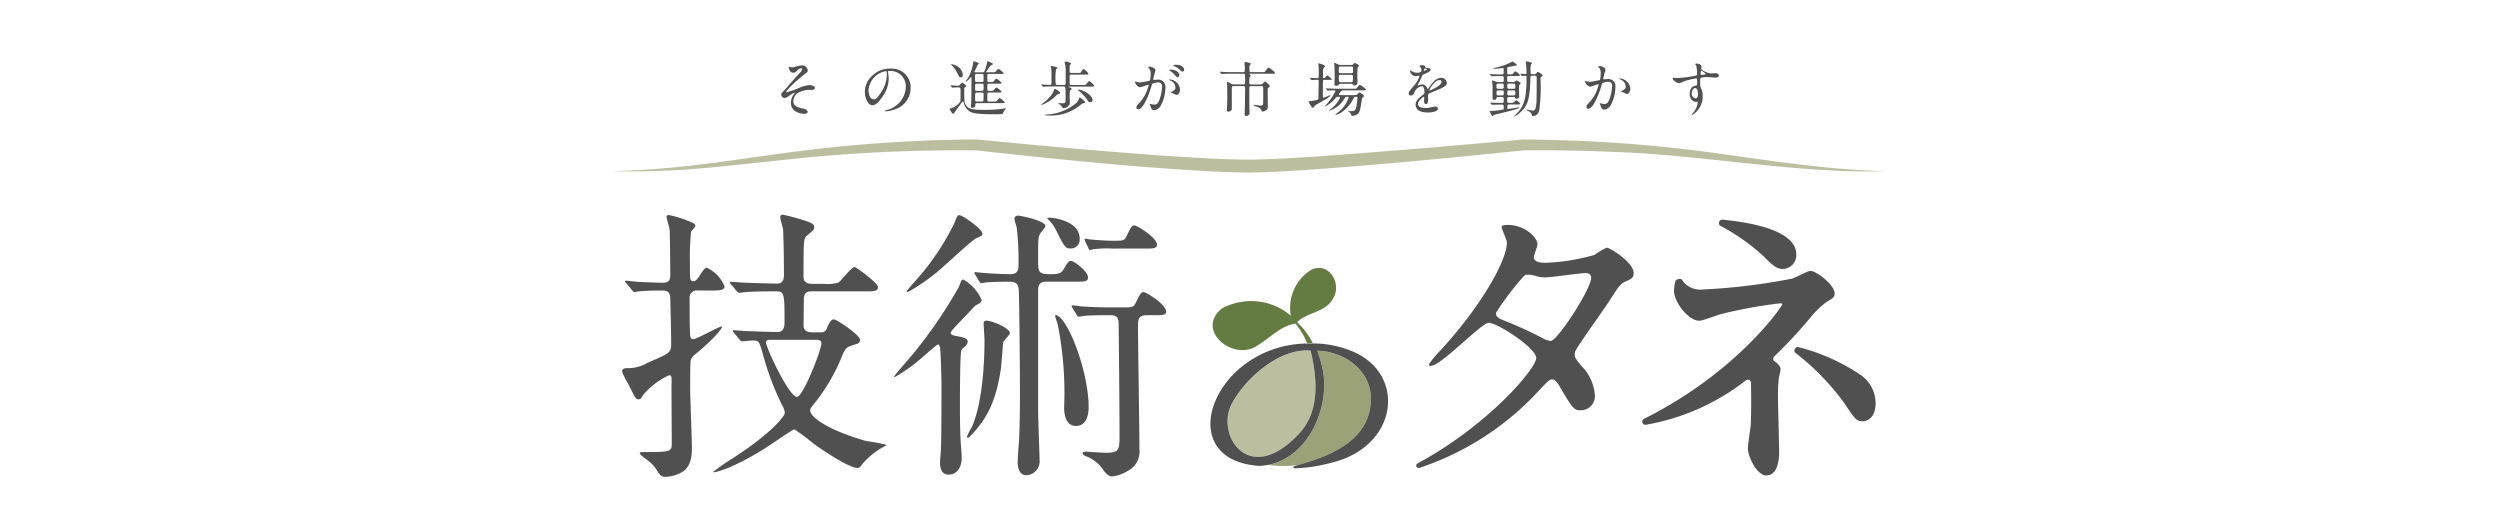 <?xml version="1.0" encoding="UTF-8"?>
<svg xmlns="http://www.w3.org/2000/svg" xmlns:xlink="http://www.w3.org/1999/xlink" width="245" height="52" viewBox="0 0 245 52">
  <defs>
    <clipPath id="clip-path">
      <rect id="長方形_455" data-name="長方形 455" width="125" height="40.727" fill="none"></rect>
    </clipPath>
  </defs>
  <g id="グループ_1705" data-name="グループ 1705" transform="translate(-17 -1050)">
    <rect id="長方形_422" data-name="長方形 422" width="245" height="52" transform="translate(17 1050)" fill="#fff"></rect>
    <g id="グループ_1704" data-name="グループ 1704" transform="translate(350 280)">
      <g id="グループ_1703" data-name="グループ 1703" transform="translate(-273 776)">
        <g id="グループ_1702" data-name="グループ 1702" clip-path="url(#clip-path)">
          <path id="パス_1253" data-name="パス 1253" d="M125,71.531c-8.93.267-17.88-1.585-26.789-1.885-2.975-.137-5.953-.179-8.931-.154-6.4.666-13.408,1.347-20.031,1.829-2.253.155-4.483.314-6.751.345-2.269-.013-4.509-.146-6.75-.294-4.477-.3-8.941-.706-13.4-1.165-2.144-.222-4.707-.487-6.627-.714-1.489-.008-2.978-.011-4.467.016q-6.7.11-13.375.8c-2.513.264-6.4.7-8.915.923A80.23,80.23,0,0,1,0,71.531c1.493-.036,2.984-.118,4.472-.235C8.942,70.958,13.35,70.2,17.8,69.632a144.237,144.237,0,0,1,17.92-1.213c6.693.656,13.4,1.27,20.11,1.711,2.227.139,4.46.26,6.67.267,2.21-.022,4.45-.173,6.664-.317,6.692-.479,13.383-1.05,20.066-1.657,1.515.009,3.031.045,4.545.1,4.49.149,8.977.53,13.427,1.114,5.924.786,11.814,1.788,17.8,1.9" transform="translate(0 -60.755)" fill="#bcbea0"></path>
          <path id="パス_1254" data-name="パス 1254" d="M16.019,141.614a.692.692,0,0,0-.763.763c0,2.714.028,3.223.056,3.647.028.2.085.368.283.368.367,0,2.488-1.244,2.8-1.244.254,0-.876,1.357-2.657,2.77a.951.951,0,0,0-.4.848c-.028.367-.028,1.979-.028,2.459,0,.933.17,5.032.17,5.88,0,1.837-.763,2.29-1.526,2.572a3.269,3.269,0,0,1-1.046.2c-.368,0-.509-.057-.9-.707a3.836,3.836,0,0,0-1.131-1.1c-.085-.085-.509-.4-.509-.509s.226-.113.283-.113c2.572,0,2.855,0,2.855-.763,0-.9-.028-4.862-.028-5.682.028-.989.028-1.074-.255-1.074a7.38,7.38,0,0,0-2.544,1.951c-.113.226-.226.4-.4.4-.283,0-.311-.028-.989-1.413a9.842,9.842,0,0,1-.622-1.216c0-.028-.028-.057-.028-.113,0-.226.2-.311.452-.311a3.813,3.813,0,0,0,2.064-.537c2.092-.9,2.29-.961,2.29-1.809,0-1.5-.056-3-.085-4.495-.028-.622-.283-.763-.763-.763a21.439,21.439,0,0,0-2.346.085c-.057,0-.339.057-.4.057-.113,0-.17-.085-.254-.2l-.537-.65c-.057-.085-.141-.141-.141-.17,0-.056.057-.085.113-.085.2,0,1.074.113,1.244.113.4.028,2.092.085,2.375.085.622,0,.707-.339.707-.792,0-.65-.028-3.675-.056-4.353,0-.2-.311-1.131-.311-1.329a.213.213,0,0,1,.2-.17,10.862,10.862,0,0,1,2.459.82c.141.113.17.17.17.254,0,.113-.4.481-.424.594a23.168,23.168,0,0,0-.113,2.883c0,.283,0,1.442.028,1.64.028.141.085.311.311.311.113,0,.255,0,.622-.565s.509-.763.707-.763a3.479,3.479,0,0,1,1.724,1.809c0,.424-.509.424-1.5.424Zm3.59,4.155c-.113-.141-.113-.141-.113-.2s.057-.057.085-.057c.2,0,1.1.085,1.3.085.9.028,2.148.085,3.025.085.622,0,.65-.679.65-.9,0-2.742,0-3.081-.763-3.081-.876,0-1.95,0-2.827.057-.113,0-.791.085-.848.085-.085,0-.141-.057-.254-.17l-.537-.65c-.113-.141-.113-.141-.113-.2s.057-.056.085-.056c.2,0,1.187.085,1.413.085.622.028,2.544.085,3.138.085.65,0,.65-.65.65-.848,0-1.216-.028-3.392-.085-4.466-.028-.17-.283-1.018-.283-1.216,0-.057.085-.226.226-.226a17.909,17.909,0,0,1,1.753.452c1.046.311,1.357.452,1.357.763,0,.226-.057.283-.65.792-.4.311-.4.339-.4,4.127,0,.65.678.65.848.65H28.4a4.01,4.01,0,0,0,1.413-.113c.283-.141,1.272-1.527,1.611-1.527.17,0,2.29,1.555,2.29,1.951,0,.424-.424.424-1.244.424H27.3c-.424,0-.792.028-.848.679,0,.085-.028,1.64-.028,2.685,0,.537.452.65.82.65h.848a.562.562,0,0,0,.622-.424c.113-.283.368-.848.679-.848.254,0,2.572,1.526,2.572,2.035a.411.411,0,0,1-.311.368c-1.074.339-1.1.339-1.47,1.216a18.029,18.029,0,0,1-2.855,4.806c-.2.254-.254.339-.254.509,0,.65,1.781,1.951,5.512,3a15.208,15.208,0,0,1,1.95.367c0,.085-.4.254-.481.311a7.651,7.651,0,0,0-1.866,1.555c-.17.254-.283.4-.509.4-.339,0-1.555-.452-4.269-2.374a19.148,19.148,0,0,0-1.894-1.413c-.141,0-2.346,1.526-2.8,1.809-3.194,2.035-5.173,2.516-5.173,2.374a21.819,21.819,0,0,1,1.866-1.3c3.873-2.488,5.173-4.184,5.173-4.495a1.758,1.758,0,0,0-.283-.792,27.217,27.217,0,0,1-1.922-5.173c-.311-1.018-.339-1.131-.9-1.131-.17,0-.961.085-1.074.085-.085,0-.141-.057-.255-.17Zm3.59.678c-.226,0-.452.028-.452.254,0,.537,2.261,5.343,3.025,5.343.594,0,2.4-4.579,2.4-5.258,0-.283-.254-.339-.481-.339Z" transform="translate(-7.673 -119.148)" fill="#505050"></path>
          <path id="パス_1255" data-name="パス 1255" d="M901.111,158.494a.307.307,0,0,1,.15-.386c9.2-4.594,13.551-11.07,13.551-11.209,0-.084-.084-.112-.2-.112a45.159,45.159,0,0,0-5.835,1.066c-.337.084-1.768.645-2.076.645-1.122,0-2.5-1.88-2.5-2.918a4.187,4.187,0,0,1,.125-.916.306.306,0,0,1,.217-.226l.134-.037a.307.307,0,0,1,.321.1,2.1,2.1,0,0,0,1.952.936,60.1,60.1,0,0,0,8.809-1.066c.28-.056,1.515-.757,1.8-.757.645,0,2.385,1.4,2.385,2.188,0,.393-.2.5-.813.87a8.913,8.913,0,0,0-1.655,1.627A48.718,48.718,0,0,1,914.023,152a.305.305,0,0,0,.031.468c.307.219.59.482.59.776,0,.14-.14.729-.168.87a13.653,13.653,0,0,0-.084,1.767c0,.87.112,4.657.112,5.415,0,.449,0,2.357-1.262,2.357-.926,0-1.8-1.852-1.8-2.665,0-.365.252-1.964.281-2.3.049-1.041.055-2.792.02-4.117a.306.306,0,0,0-.491-.236,22.077,22.077,0,0,1-9.793,4.354A.307.307,0,0,1,901.111,158.494Zm7.529-19.711a.306.306,0,0,1,.315-.194c2.239.221,7.231.909,7.231,3.4a1.356,1.356,0,0,1-1.291,1.431c-.645,0-.982-.309-1.964-1.29a20.318,20.318,0,0,0-4.168-2.929.308.308,0,0,1-.139-.38Zm7.428,12.441a.306.306,0,0,1,.345-.141,19.666,19.666,0,0,1,6.114,2.744,3.384,3.384,0,0,1,1.431,2.777c0,1.347-.785,1.739-1.262,1.739-.617,0-.758-.2-1.824-1.8a24,24,0,0,0-4.753-4.885.307.307,0,0,1-.076-.4Z" transform="translate(-800.15 -123.063)" fill="#505050"></path>
          <path id="パス_1256" data-name="パス 1256" d="M704.076,166.293c6.617-3.744,11.039-9.005,11.039-10.006s-3.841-3.454-4.648-3.454c-.742,0-4.648,4.228-5.713,4.228a.151.151,0,0,1-.161-.161,10.6,10.6,0,0,1,1.162-1.388c3.841-4.164,6.487-8.715,6.487-10.554,0-.258-.516-1.291-.516-1.517,0-.194.42-.194.613-.194,1.71,0,2.9,1.259,2.9,1.9,0,.194-.355,1.065-.355,1.259,0,.484.678.549,1.1.549a19.771,19.771,0,0,0,4.842-.775,7.733,7.733,0,0,1,1.194-.71c.323,0,2.647,1.452,2.647,2.485,0,.484-.226.581-.807.839-.484.226-.613.387-1.581,1.9-.452.71-2.647,3.776-3.034,4.422-.291.452-.355.549-.355.807,0,.29.032.355.613,1.1a4.5,4.5,0,0,1,1.356,2.84,1.39,1.39,0,0,1-1.388,1.549c-.678,0-.807-.226-2.033-2.292-.064-.129-.42-.742-.742-.742-.291,0-.484.226-1.13.9a27.863,27.863,0,0,1-11.91,7.779c-.065,0-.355,0-.291-.291.032-.129.1-.129.71-.484M720.5,148.412c0-.355-.323-.452-.549-.452-.484,0-3.325.42-3.906.42a2.933,2.933,0,0,1-.968-.129,2.169,2.169,0,0,0-.775-.129.508.508,0,0,0-.387.129,26.414,26.414,0,0,0-2.744,3.615c0,.452.29.549,1.1.872a35.969,35.969,0,0,1,3.551,1.646,1.819,1.819,0,0,0,.742.226c.71-.129,3.938-5.1,3.938-6.2" transform="translate(-624.566 -127.201)" fill="#505050"></path>
          <path id="パス_1257" data-name="パス 1257" d="M252.809,146.431c.735.141,1.046.226,1.046.537a.724.724,0,0,1-.311.509c-.254.2-.283.255-.311.339-.141.311-.141,4.693-.141,5.427,0,2.459.057,3.42.113,4.071.028.311.057.792.057,1.1,0,.763-.4,1.583-1.272,1.583-.848,0-.848-.9-.848-1.272,0-.17.085-1.018.085-1.216.056-1.159.056-5.088.056-6.445,0-.085-.056-2.912-.141-3.534-.028-.085-.085-.283-.226-.283-.085,0-1.583,1.329-1.894,1.583a15.379,15.379,0,0,1-2.318,1.611c-.057,0-.057-.028-.057-.057,0-.085,1.583-1.894,1.866-2.233a46.5,46.5,0,0,0,4.466-6.53c.254-.678.283-.735.452-.735a4.209,4.209,0,0,1,1.781,1.979c0,.254-.17.339-.4.452s-.283.17-.848.792c-1.64,1.7-1.809,1.894-1.781,2.035.057.17.4.254.622.283M255.3,136.4c0,.17-.141.226-.594.424-.481.2-3.477,3.081-4.184,3.59a18.966,18.966,0,0,1-2.544,1.7c-.028,0-.085,0-.085-.085,0-.113,1.272-1.5,1.47-1.753a24.421,24.421,0,0,0,3.166-4.89c.226-.565.311-.82.481-.82.367,0,2.29,1.385,2.29,1.837m-1.526,19.9a5.091,5.091,0,0,1,.481-.961c1.1-2.459,1.244-6.671,1.244-8.509,0-.255-.085-1.413-.085-1.668,0-.2.113-.254.311-.254.452,0,2.261.707,2.261,1.216,0,.17-.594.735-.65.9-.028.113-.17,2.148-.226,2.572-.481,3.223-1.357,4.947-3.053,6.671-.113.113-.141.113-.2.113a.09.09,0,0,1-.085-.085m.82-15.887c-.085-.141-.085-.141-.085-.2,0-.028.028-.057.085-.057.141,0,.763.085.9.085.763.057,1.781.113,2.516.113.339,0,.82-.056.82-.763a27.489,27.489,0,0,0-.17-3.788c-.028-.141-.226-.735-.226-.876,0-.254.254-.311.4-.311.113,0,2.629.481,2.629,1.018,0,.141-.424.622-.48.707-.226.368-.226.565-.226,2.459,0,1.385,0,1.555,1.244,1.555.594,0,.961-.028,1.216-.424.481-.792.537-.876.763-.876.311,0,1.668,1.046,1.668,1.611,0,.424-.367.424-1.131.424h-2.883c-.452,0-.876.056-.876.848v11.816c0,.763.141,4.523.141,4.806a1.352,1.352,0,0,1-1.3,1.5c-.707,0-.848-.792-.848-1.272,0-.339.113-1.894.141-2.2.028-.876.085-1.922.085-4.664,0-1.724-.057-8.48-.113-9.979-.028-.792-.509-.848-.876-.848-1.159,0-1.809.028-2.2.056-.141,0-.481.085-.594.085-.085,0-.113-.057-.2-.17Zm10.233-3.534a.869.869,0,0,1-.876.961c-.537,0-.65-.2-1.5-1.922a3.806,3.806,0,0,0-.678-.9c-.056-.056-.113-.056-.113-.141,0-.056.085-.056.17-.056.537,0,3,.339,3,2.064m.876,16.481c0,.311,0,1.866-1.244,1.866-.933,0-1.159-1.046-1.159-1.781a34.143,34.143,0,0,0-.622-8.141c-.028-.141-.254-.735-.254-.848,0-.057.028-.113.113-.085,1.159.283,3.166,5.569,3.166,8.989m5.738-8.989c-.735,0-.9.283-.9.933,0,1.753.141,10.318.141,12.24a2.073,2.073,0,0,1-1.018,2.007,3.76,3.76,0,0,1-1.668.622c-.339,0-.622-.339-.792-.537a3.5,3.5,0,0,0-1.837-1.47c-.028-.028-.254-.113-.254-.255s.283-.17.339-.17c.028,0,1.611.113,1.922.113,1.357,0,1.357-.283,1.357-1.922,0-2.007-.056-8.085-.085-10.516,0-.707-.057-1.046-.848-1.046-.594,0-1.668,0-2.488.057a5,5,0,0,1-.594.085c-.085,0-.113-.057-.2-.2l-.4-.65c-.057-.113-.085-.141-.085-.17a.09.09,0,0,1,.085-.085,6.515,6.515,0,0,1,.735.085c.141.028,1.837.113,2.572.113h1.95c.509,0,.735,0,.933-.424.4-.792.509-1.074.791-1.074.226,0,2.205,1.187,2.205,1.922,0,.339-.481.339-.9.339Zm-3.392-6.53a9.739,9.739,0,0,0-1.781.057c-.085,0-.4.085-.452.085s-.085-.057-.141-.2l-.311-.65a1.8,1.8,0,0,1-.056-.2c0-.028,0-.057.056-.057.085,0,.537.085.622.085.735.057,1.413.113,2.148.113.933,0,1.074,0,1.272-.424.4-.82.509-1.074.791-1.074.254,0,2.205,1.187,2.205,1.894,0,.367-.481.367-.9.367Z" transform="translate(-219.018 -119.485)" fill="#505050"></path>
          <path id="パス_1258" data-name="パス 1258" d="M583.714,258.191c.114-2.863-2.541-4.8-5.252-4.859a10.933,10.933,0,0,1,.493,1.667c.836,3.521-1.157,8.717-5.325,9.52a11.267,11.267,0,0,0,3.013,0l.045-.012c2.247-.657,6.937-2.037,7.027-6.313" transform="translate(-509.372 -224.954)" fill="#9ca278"></path>
          <path id="パス_1259" data-name="パス 1259" d="M538.736,258.261c-1.644,3.081,1.693,8.268,6.616,2.922,2.019-2.193,1.759-5.33,1.1-8.108-3.17-.26-6.467,2.84-7.719,5.186" transform="translate(-478.011 -224.712)" fill="#bcbea0"></path>
          <path id="パス_1260" data-name="パス 1260" d="M537.1,247.647a9.9,9.9,0,0,0-3.629-.723l-.561,0c-9.259.041-13.608,11.429-4.792,12a5.865,5.865,0,0,0,.836-.1c4.168-.8,6.16-6,5.325-9.52a10.934,10.934,0,0,0-.493-1.667c2.711.057,5.366,2,5.252,4.859-.089,4.276-4.779,5.655-7.027,6.313l-.045.012c-.649.172-.682.27-.328.341a16.116,16.116,0,0,0,3.577-.561c6.589-1.615,7.338-8.81,1.885-10.959m-5.064,8.088c-4.923,5.346-8.26.159-6.616-2.922,1.252-2.345,4.549-5.446,7.719-5.186.656,2.777.916,5.915-1.1,8.108" transform="translate(-464.697 -219.264)" fill="#505050"></path>
          <path id="パス_1261" data-name="パス 1261" d="M535.1,188.22a7.148,7.148,0,0,0-1.546-2.053c1.014-1.01,2.806-.937,3.52-2.313.911-1.418-.368-3.639-2.114-2.826a4.369,4.369,0,0,0-2.016,4.507,5.994,5.994,0,0,0-6.781-.693c-2.6,2.144,1.173,5.221,3.493,3.618,1.272-.749,2.256-1.927,3.745-2.153a6.987,6.987,0,0,1,1.137,1.929" transform="translate(-466.442 -160.595)" fill="#647b42"></path>
          <path id="パス_1262" data-name="パス 1262" d="M150.012,8.415c-.012,0-1.252-.063-1.252-1.064a1.44,1.44,0,0,1,.259-.817l.023-.028a1.646,1.646,0,0,0,.118-.154c0-.005-.005-.017-.022-.017a1.922,1.922,0,0,0-.44.235c-.314.227-.4.288-.582.288-.245,0-.306-.3-.306-.342,0-.112.054-.166.223-.318.023-.018.232-.259.474-.539.312-.361.7-.811.824-.934.358-.358.54-.589.54-.686a.1.1,0,0,0-.1-.1.678.678,0,0,0-.375.211c-.162.168-.227.235-.441.235-.323,0-.412-.513-.412-.518a.042.042,0,0,1,.042-.048c.007,0,.046.006.1.014.074.012.167.027.192.027a.716.716,0,0,0,.205-.029l.052-.013a2.948,2.948,0,0,1,.729-.151.534.534,0,0,1,.547.518c0,.088-.033.152-.224.277a16.328,16.328,0,0,0-1.356,1.174,4.465,4.465,0,0,0-.546.633c0,.025.027.034.052.034a7.588,7.588,0,0,0,1.045-.352,4.028,4.028,0,0,1,1.187-.358c.116,0,.547.072.547.289,0,.141-.21.189-.306.189l-.117-.006-.1-.006a2.44,2.44,0,0,0-.971.219.955.955,0,0,0-.619.848c0,.553.373.64,1.05.8.29.069.353.24.353.3,0,.131-.2.189-.389.189" transform="translate(-131.251 -3.258)" fill="#505050"></path>
          <path id="パス_1263" data-name="パス 1263" d="M222.961,10.682c-.022,0-.06-.005-.06-.042,0-.018.01-.024.159-.083a2.431,2.431,0,0,0,1.884-2.207,1.509,1.509,0,0,0-1.625-1.625c-.113,0-.122.042-.122.081a.109.109,0,0,0,.005.027.149.149,0,0,1,.007.037c0,.039.01.078.016.118a3.512,3.512,0,0,1,.043.516,3,3,0,0,1-.6,1.721c-.5.76-.8.858-1,.858-.392,0-.735-.618-.735-1.322a2.083,2.083,0,0,1,.652-1.5,2.434,2.434,0,0,1,1.874-.764,1.933,1.933,0,0,1,.946.188A1.848,1.848,0,0,1,225.417,8.4a2.2,2.2,0,0,1-1.48,2.068,3.606,3.606,0,0,1-.975.217m.029-3.94a2.034,2.034,0,0,0-1.7,1.866c0,.349.138.9.509.9.16,0,.3-.047.715-.681a3.317,3.317,0,0,0,.575-1.708c0-.362-.025-.381-.1-.381" transform="translate(-196.175 -5.771)" fill="#505050"></path>
          <path id="パス_1264" data-name="パス 1264" d="M299.669,5.2c-2.087,0-2.311-.163-2.549-.335a1.4,1.4,0,0,1-.494-.752c-.036-.142-.041-.164-.087-.164s-.09.057-.1.076c-.043.051-.627.848-.628.851l-.009.014c-.149.232-.168.262-.226.262-.1,0-.33-.412-.33-.441,0-.056.01-.059.134-.1L295.4,4.6a1.753,1.753,0,0,0,.886-.657c.011-.038.017-.338.017-.845,0-.533,0-.533-.263-.533-.023,0-.292.006-.417.012a.762.762,0,0,1-.123.018c-.014,0-.025-.011-.04-.027l-.014-.014-.112-.135c-.023-.03-.023-.03-.023-.036a.02.02,0,0,1,.019-.019c.049,0,.185.008.33.017s.305.018.363.018c.13,0,.161-.032.252-.129.145-.151.164-.171.177-.171.056,0,.412.244.412.347,0,.021-.015.048-.124.113-.076.041-.076.062-.076.263,0,1.193.028,1.272.176,1.491.268.411.722.452,1.772.452a13.127,13.127,0,0,0,1.661-.088c.033,0,.134-.018.228-.032s.177-.027.189-.027.066,0,.066.025c0,.007-.02.026-.049.055a.393.393,0,0,0-.039.04,1.558,1.558,0,0,0-.123.17c-.107.226-.118.247-.153.265a5.925,5.925,0,0,1-.723.024m-2.237-.628c-.1,0-.107-.073-.107-.148s.023-.492.029-.587c.017-.522.017-1.657.017-2.2,0-.093,0-.1-.028-.1a1.155,1.155,0,0,0-.126.129c-.13.14-.326.353-.384.353-.012,0-.019-.012-.019-.025a2.009,2.009,0,0,1,.179-.29c.041-.061.077-.115.091-.139a4.627,4.627,0,0,0,.47-1.491c0-.005,0-.013.005-.021s.01-.045.02-.045c.082,0,.524.146.524.23,0,.018-.059.068-.1.1l-.026.023c-.011.017-.028.049-.152.334-.009.019-.033.068-.061.123-.046.092-.1.207-.1.217,0,.058.062.058.128.058h.658c.12,0,.159-.02.222-.17A4.959,4.959,0,0,0,298.9.171V.155c.01-.138.012-.155.047-.155s.541.2.541.277c0,.014-.06.048-.146.094a.927.927,0,0,0-.1.059,5.186,5.186,0,0,0-.428.621c0,.034.035.034.1.034h.452c.2,0,.282,0,.363-.053a.765.765,0,0,0,.083-.094c.067-.084.151-.188.194-.188a1.669,1.669,0,0,1,.524.418c0,.077-.134.077-.318.077h-1.1a.225.225,0,0,0-.146.035c-.041.041-.041.076-.041.416,0,.3,0,.345.187.345h.217a.358.358,0,0,0,.2-.058.8.8,0,0,0,.085-.1c.066-.08.147-.18.186-.18a1.569,1.569,0,0,1,.524.418c0,.078-.131.078-.312.078h-.9c-.126,0-.187.027-.187.181,0,.4,0,.452.035.487a.216.216,0,0,0,.152.041c.295,0,.34,0,.422-.058a.662.662,0,0,0,.09-.1c.065-.079.145-.177.186-.177a1.67,1.67,0,0,1,.524.418c0,.077-.134.077-.318.077h-.91c-.181,0-.181,0-.181.557,0,.265,0,.328.187.328h.376c.2,0,.281,0,.357-.058a.692.692,0,0,0,.092-.1c.067-.081.15-.181.191-.181a1.657,1.657,0,0,1,.518.418c0,.077-.131.077-.312.077h-2.425c-.163,0-.163.077-.163.246s-.21.213-.312.213m.475-1.5c-.181,0-.181.052-.181.551,0,.27,0,.334.181.334h.476c.175,0,.175-.063.175-.551,0-.269,0-.334-.175-.334Zm.006-.869c-.187,0-.187.042-.187.439,0,.212,0,.269.187.269h.458c.187,0,.187-.041.187-.433,0-.217,0-.275-.187-.275Zm-.012-.957c-.106,0-.181.011-.181.157,0,.339,0,.545.012.563a.144.144,0,0,0,.146.076h.5A.194.194,0,0,0,298.523,2c.035-.035.035-.076.035-.469,0-.226,0-.287-.175-.287Zm-1.6.335c-.109,0-.13-.042-.3-.369l-.015-.03a3.549,3.549,0,0,0-.44-.675L295.5.454c-.122-.135-.135-.149-.135-.165s.013-.013.025-.013a1.7,1.7,0,0,1,.688.282,1.1,1.1,0,0,1,.447.752c0,.18-.076.271-.224.271" transform="translate(-262.168 0)" fill="#505050"></path>
          <path id="パス_1265" data-name="パス 1265" d="M375.978,5.694c-.161,0-.43-.006-.43-.048a1.091,1.091,0,0,1,.23-.048,4.989,4.989,0,0,0,2.871-1.115,1.157,1.157,0,0,0,.293-.469c.024-.07.029-.083.072-.083s.051.016.187.123l.084.065c.193.152.241.2.241.265s-.025.078-.165.107c-.1.017-.135.047-.431.278l-.027.021a4.523,4.523,0,0,1-2.924.9m1.439-.716a.235.235,0,0,1-.083-.018.536.536,0,0,1-.095-.138.688.688,0,0,0-.058-.092c-.024-.024-.118-.092-.194-.148a.874.874,0,0,1-.1-.076c0-.019.025-.025.036-.025l.094.005c.085.005.2.012.235.012.338,0,.357-.066.363-.257,0-.084,0-.186,0-.289s0-.209,0-.3c0-.753-.024-.8-.21-.8h-1.121c-.113,0-.543.006-.74.018l-.056.005c-.029,0-.06.006-.073.006s-.03-.012-.048-.036l-.117-.135c-.024-.03-.024-.03-.024-.042s.013-.013.025-.013c.057,0,.218.009.389.019s.369.022.439.022c.126,0,.152-.074.152-.193v-.84a5.106,5.106,0,0,0-.023-.6l-.009-.032a1.143,1.143,0,0,1-.038-.156c0-.032.021-.036.042-.036.006,0,.6.088.6.195a.1.1,0,0,1-.006.042l-.031.028a.621.621,0,0,0-.092.09,5.6,5.6,0,0,0-.035,1.285c0,.175.022.222.175.222h.634c.163,0,.175-.071.175-.187,0-.164,0-.33,0-.5s0-.339,0-.507a4.223,4.223,0,0,0-.035-.757c0-.024-.021-.089-.039-.151a1.182,1.182,0,0,1-.032-.125c0-.058.091-.06.1-.06.189,0,.535.125.535.212,0,.014-.035.049-.068.082a.366.366,0,0,0-.049.054c-.024.053-.024.1-.024.563,0,.105,0,.2.181.2h.611c.222,0,.263-.011.3-.053a.92.92,0,0,0,.053-.081c.061-.1.154-.248.2-.248.083,0,.494.362.494.465,0,.077-.036.077-.318.077h-1.339c-.181,0-.181.092-.181.181V2.51c0,.184.061.193.187.193h1.075a1.245,1.245,0,0,0,.3-.023.8.8,0,0,0,.129-.142c.084-.1.179-.222.229-.222a1.448,1.448,0,0,1,.494.459c0,.083-.1.083-.312.083h-2.149c-.009,0-.046.005-.046.028s.014.016.091.05l.043.019c.1.042.142.072.153.136.006.03-.006.042-.083.1s-.105.211-.105.48c0,.015,0,.119,0,.241,0,.173.007.381.007.423a.535.535,0,0,1-.271.535.781.781,0,0,1-.347.106m-2.172-.317c-.012,0-.025,0-.025-.013a2.341,2.341,0,0,1,.31-.257c.094-.072.175-.135.2-.155.535-.558.661-.714.775-1.092.01-.022.033-.071.066-.071a.882.882,0,0,1,.271.159c.227.163.253.188.253.242s-.03.073-.124.089a.438.438,0,0,0-.228.135l-.012.011a4.3,4.3,0,0,1-1.227.863,2.234,2.234,0,0,1-.253.088m4.8-.276c-.166,0-.213-.077-.336-.282a4.865,4.865,0,0,0-.792-.827l-.03-.024c-.061-.048-.07-.056-.07-.077s.01-.024.06-.024a1.88,1.88,0,0,1,.476.129c.592.254.911.656.911.905a.2.2,0,0,1-.218.2" transform="translate(-333.187 -0.372)" fill="#505050"></path>
          <path id="パス_1266" data-name="パス 1266" d="M459.163,7.6c-.206,0-.269-.181-.335-.372l-.012-.034c-.005-.019-.023-.059-.039-.1a.621.621,0,0,1-.037-.1.029.029,0,0,1,.03-.031,1,1,0,0,1,.147.041,1.452,1.452,0,0,0,.3.041c.17,0,.387-.081.557-.716a4.709,4.709,0,0,0,.182-1.021c0-.387-.2-.439-.4-.439a1.28,1.28,0,0,0-.563.14c-.022.027-.028.048-.075.209l-.013.043c-.265.9-.825,2.244-1.281,2.244a.174.174,0,0,1-.189-.189c0-.125.045-.175.394-.559a3.436,3.436,0,0,0,.722-1.326,1.582,1.582,0,0,0,.082-.276.04.04,0,0,0-.04-.046,2.129,2.129,0,0,0-.412.122,2.005,2.005,0,0,1-.381.113c-.234,0-.5-.378-.5-.5a.053.053,0,0,1,.054-.048c.006,0,.045.009.1.022a2.366,2.366,0,0,0,.289.06c.175,0,.982-.174.986-.176.1-.071.105-.686.105-.692a.741.741,0,0,0-.147-.5l-.028-.034c-.062-.075-.072-.086-.072-.1,0-.038.06-.048.095-.048.386,0,.624.22.624.377,0,0-.005.019-.02.072a7.868,7.868,0,0,0-.2.8c0,.034.022.052.064.052.013,0,.073-.006.139-.012.085-.008.181-.017.207-.017a.692.692,0,0,1,.782.753,3.773,3.773,0,0,1-.505,1.885.9.9,0,0,1-.6.358m2.208-1.5a1.2,1.2,0,0,1-.276-.117c-.055-.027-.1-.051-.124-.059a.6.6,0,0,0-.07-.011c-.058-.007-.118-.015-.118-.031s.087-.077.157-.119a.829.829,0,0,0,.072-.046c.218-.165.24-.182.24-.34a.758.758,0,0,0-.475-.674l-.024-.012c-.05-.024-.118-.057-.118-.077,0-.036.024-.036.042-.036a1.083,1.083,0,0,1,1.029,1.04c0,.082-.091.482-.336.482m.1-1.738c-.084,0-.134-.04-.312-.253a1.6,1.6,0,0,0-.417-.346c-.031-.018-.089-.065-.089-.089s.047-.054.1-.054c.734,0,.888.428.888.512,0,.106-.075.23-.171.23m.493-.552c-.128,0-.192-.073-.307-.206a1.6,1.6,0,0,0-.527-.317c-.07-.021-.077-.049-.077-.06,0-.048.14-.083.213-.083.837,0,.847.489.847.494a.163.163,0,0,1-.148.171" transform="translate(-406.069 -2.793)" fill="#505050"></path>
          <path id="パス_1267" data-name="パス 1267" d="M534.128,5.967c-.13,0-.136-.058-.136-.154,0-.212,0-.276.012-.558.018-.468.029-1.506.029-2.014,0-.1,0-.2-.163-.2h-.957c-.181,0-.181.1-.181.21V5.279c0,.164-.177.265-.342.265-.142,0-.142-.066-.142-.136,0-.038.006-.147.012-.256s.012-.217.012-.255c.011-.354.017-.676.017-.763,0-.449-.006-1.135-.017-1.256,0-.016,0-.054-.01-.09s-.008-.063-.008-.074,0-.089.048-.089a1.648,1.648,0,0,1,.294.147.564.564,0,0,0,.346.106h.934c.163,0,.163-.071.163-.533a2.126,2.126,0,0,0-.029-.446.107.107,0,0,0-.117-.07h-1.274c-.477,0-.636.007-.74.018l-.062.006-.061.006c-.023,0-.035-.011-.054-.036l-.111-.135-.019-.022c-.008-.009-.011-.012-.011-.02s.012-.013.025-.013.081,0,.138.009.1.008.121.008c.267.016.508.024.8.024h1.186c.163,0,.175-.075.175-.2V1.04C534,1,533.974.729,533.974.711s.042-.03.06-.03c.045,0,.571.08.571.189,0,.016-.035.051-.068.086a.3.3,0,0,0-.061.073.722.722,0,0,0-.018.2c0,.4,0,.446.175.446h1.174c.122,0,.14,0,.252-.146.2-.265.224-.294.277-.294.087,0,.629.417.629.518,0,.077-.118.077-.312.077h-2.114c-.07,0-.087,0-.087.034,0,.019.016.03.034.043l.03.022c.066.047.076.054.076.082s-.034.054-.067.091a.353.353,0,0,0-.051.063,4.106,4.106,0,0,0-.029.546c0,.071,0,.169.175.169h.892a.317.317,0,0,0,.287-.117c.14-.151.158-.17.183-.17.07,0,.477.355.477.447,0,.044-.014.057-.126.154l-.027.023c-.058.053-.058.132-.058.346,0,.109,0,.412.006.706,0,.277.006.547.006.638,0,.3,0,.388-.153.494a.661.661,0,0,1-.341.135c-.084,0-.088-.01-.163-.169l-.015-.031c-.064-.145-.191-.192-.567-.331L535.008,5c-.059-.024-.159-.064-.159-.1,0-.016.019-.025.054-.025s.574.076.658.076.188-.01.228-.128c.021-.058.024-.758.024-1.057,0-.707,0-.721-.175-.721h-1.01c-.181,0-.181.046-.181.3,0,.567,0,1.209.006,1.785,0,.046,0,.17.009.29s.008.219.008.256c0,.16-.035.183-.183.254a.337.337,0,0,1-.159.041" transform="translate(-472.015 -0.605)" fill="#505050"></path>
          <path id="パス_1268" data-name="パス 1268" d="M613.424,6.612c-.077,0-.083-.005-.107-.1a.459.459,0,0,0-.217-.281c-.011-.005-.083-.047-.083-.071s.031-.025.042-.025.056,0,.093.01.066.008.077.008c.318,0,.463,0,.557-.328a5.8,5.8,0,0,0,.141-.974c0-.11-.057-.11-.169-.11-.129,0-.158.024-.234.193a3.524,3.524,0,0,1-1.3,1.425l-.012.008a2.209,2.209,0,0,1-.4.141c-.022,0-.048-.008-.048-.03s.075-.074.1-.089a3.128,3.128,0,0,0,1.2-1.573c0-.075-.046-.075-.2-.075-.105,0-.117.018-.228.188a2.552,2.552,0,0,1-1.5,1.181.014.014,0,0,1-.013-.013,1.627,1.627,0,0,1,.269-.221l.02-.015a2.982,2.982,0,0,0,.71-.845l.029-.053a.414.414,0,0,0,.065-.158c0-.063-.056-.063-.193-.063s-.16.037-.266.148l-.009.01a3.129,3.129,0,0,1-.987.8c-.012,0-.025-.006-.025-.019a.32.32,0,0,1,.053-.071l.029-.036a6.214,6.214,0,0,0,.957-1.391c0-.069-.105-.069-.14-.069-.128,0-.369.006-.487.012a.982.982,0,0,1-.129.018c-.017,0-.028-.015-.044-.036l-.121-.14c-.024-.03-.024-.03-.024-.042s.007-.013.025-.013.068,0,.121.008.116.009.138.009l.109,0c.244.01.455.019.7.019h1.6c.276,0,.3,0,.375-.1.166-.237.183-.259.253-.259.1,0,.189.069.441.27l.012.009c.13.1.147.11.147.156,0,.083-.118.083-.312.083h-1.89a.288.288,0,0,0-.211.076c-.033.032-.229.255-.229.322s.128.075.2.075h1.209a1.045,1.045,0,0,0,.328-.035.675.675,0,0,0,.114-.1c.067-.064.137-.131.168-.131a1.208,1.208,0,0,1,.459.336c0,.045-.011.053-.094.11l-.012.008c-.1.068-.1.115-.176.566l-.006.038c-.105.708-.193.909-.318,1.034a.983.983,0,0,1-.552.2m-3.857-.787a.186.186,0,0,1-.155-.1l-.04-.064a2.389,2.389,0,0,1-.241-.448c0-.029.021-.03.181-.041l.026,0c.06-.006.5-.083.634-.123s.128-.158.128-.257c0-.127.006-.478.012-.817.006-.319.011-.628.011-.733s-.021-.158-.128-.158c0,0-.286.006-.428.018l-.062.006-.062.006c-.023,0-.035-.011-.054-.036l-.112-.135-.019-.022c-.008-.009-.011-.012-.011-.02s.013-.013.025-.013c.057,0,.214.009.367.018s.3.017.35.017c.14,0,.14-.042.14-.445,0-.111,0-.405-.012-.64,0-.027-.009-.1-.018-.169s-.017-.131-.017-.153.007-.048.048-.048c.006,0,.612.14.612.289,0,.024-.005.029-.093.117a.553.553,0,0,0-.1.376c0,.205,0,.317-.006.54,0,.093.012.122.087.122a.156.156,0,0,0,.128-.052c.008-.008.023-.026.042-.05.053-.065.134-.162.164-.162a1.686,1.686,0,0,1,.447.377c0,.06-.029.06-.312.06h-.393c-.09,0-.143.029-.158.087s-.017.962-.017,1.35c0,.281,0,.31.058.31a3.491,3.491,0,0,0,.555-.209c.067-.029.1-.043.1-.043a.026.026,0,0,1,.025.025c0,.128-.56.443-1.009.7-.206.115-.383.215-.453.268a.48.48,0,0,0-.15.166c-.015.03-.05.092-.091.092m2.278-2.161c-.122,0-.183-.054-.183-.16,0-.009,0-.063.007-.137.007-.13.018-.32.022-.433.006-.165-.012-.973-.018-1.121l-.007-.07c-.01-.1-.028-.261-.028-.288a.039.039,0,0,1,.036-.042,1.591,1.591,0,0,1,.2.082l.053.024.1.047a.374.374,0,0,0,.2.052h1.1a.209.209,0,0,0,.181-.064c.1-.111.112-.124.159-.124s.406.168.406.277a.1.1,0,0,1-.043.073l-.01.01-.037.026-.039.027a7.108,7.108,0,0,0-.029.956c0,.032,0,.124.006.218s.006.2.006.234c0,.113,0,.377-.283.377a.207.207,0,0,1-.159-.065c-.058-.076-.075-.094-.164-.094h-1.045c-.112,0-.117.006-.175.082a.346.346,0,0,1-.265.112m.423-1.074c-.11,0-.163.052-.163.158,0,.563.036.563.187.563h1.027c.158,0,.169-.037.169-.563,0-.051,0-.158-.169-.158Zm0-.816c-.169,0-.169.044-.169.463,0,.144.044.193.175.193h1.057c.1,0,.158-.023.169-.14,0-.039,0-.181,0-.275,0-.034,0-.062,0-.078,0-.151-.083-.163-.175-.163Z" transform="translate(-540.896 -1.256)" fill="#505050"></path>
          <path id="パス_1269" data-name="パス 1269" d="M698.583,8c-.714,0-1.14-.288-1.14-.77,0-.384.243-.58.775-1.011a.248.248,0,0,0,.088-.2c0-.27-.049-.592-.281-.592a1,1,0,0,0-.721.622c-.062.142-.127.288-.318.288-.149,0-.224-.066-.224-.195,0-.174.159-.359.545-.806l.019-.022a2.7,2.7,0,0,0,.5-.874c0-.036-.044-.04-.063-.04a1.852,1.852,0,0,0-.184.024c-.073.012-.142.023-.168.023a.62.62,0,0,1-.524-.518c0-.018,0-.042.036-.042a.772.772,0,0,1,.176.086l.047.026a.93.93,0,0,0,.387.106c.48,0,.48-.159.48-.275a.474.474,0,0,0-.047-.2.457.457,0,0,0-.05-.055c-.041-.041-.091-.093-.091-.116,0-.047.151-.095.259-.095.131,0,.288.048.3.183.006.077.033.087.263.1.041,0,.265.028.265.154,0,.191-.413.353-.686.46l-.013.005c-.086.035-.093.044-.223.346a4.567,4.567,0,0,1-.317.634l-.01.017a.164.164,0,0,0-.031.076.02.02,0,0,0,.022.022,1.192,1.192,0,0,0,.182-.064.55.55,0,0,1,.23-.047.533.533,0,0,1,.5.359c.04.1.047.111.058.111a2.771,2.771,0,0,0,.24-.316c.2-.283.577-.8,1.087-.8a.553.553,0,0,1,.553.524c0,.269-.442.461-.8.616l-.031.013c-.045.02-.138.058-.248.1-.251.1-.595.245-.668.29-.095.059-.1.125-.1.246,0,.026,0,.1.006.176s.006.15.006.176c0,.285-.073.43-.218.43-.165,0-.183-.21-.183-.3,0-.045.01-.218.015-.3,0-.026,0-.043,0-.045,0-.024,0-.069-.04-.069s-.569.363-.569.7c0,.268.254.4.756.4a1.815,1.815,0,0,0,.376-.035c.032,0,.105-.021.191-.04a3,3,0,0,1,.344-.066c.116,0,.289.053.289.2,0,.384-1.009.389-1.052.389m1.2-3.182c-.491,0-.991.925-.991,1,0,.01,0,.028.023.028s1.173-.466,1.173-.856c0-.162-.156-.175-.2-.175m-1.433-1.127c-.082,0-.1.168-.1.187s0,.04.01.04.292-.077.292-.14-.125-.087-.2-.087" transform="translate(-618.711 -2.978)" fill="#505050"></path>
          <path id="パス_1270" data-name="パス 1270" d="M770.108,5.543c-.025,0-.036-.013-.036-.025s.074-.088.123-.129l.036-.03c.788-.788,1.051-1.428,1.051-3.663,0-.087-.011-.128-.11-.128-.027,0-.1.006-.164.012s-.125.011-.148.011-.037-.013-.054-.036l-.112-.135c-.024-.024-.024-.03-.024-.042s.006-.013.019-.013c.039,0,.149.008.255.015s.2.014.238.014c.073,0,.1-.026.1-.1,0-.336-.019-.568-.032-.721l0-.042c0-.017-.009-.053-.016-.095a1.875,1.875,0,0,1-.031-.2c0-.031.006-.083.048-.083.087,0,.576.1.576.171,0,.016-.039.05-.07.078a.3.3,0,0,0-.036.034,2.529,2.529,0,0,0-.047.7c0,.249,0,.269.163.269h.194a.247.247,0,0,0,.2-.076c.119-.131.136-.147.171-.147s.447.24.447.336c0,.041-.005.059-.118.148a.214.214,0,0,0-.082.2,16.759,16.759,0,0,1-.123,3.1c-.141.5-.486.541-.588.541s-.112-.033-.17-.2a.6.6,0,0,0-.348-.3l-.021-.01c-.11-.05-.126-.057-.126-.091s.024-.025.036-.025l.122.021c.163.029.436.079.506.079.236,0,.284-.481.31-.739.02-.23.029-1.026.029-2.366,0-.26,0-.322-.175-.322h-.27c-.16,0-.169.065-.175.292-.053,1.957-.235,2.6-.928,3.254a2,2,0,0,1-.623.435m-2.161-.018c-.076,0-.263-.451-.271-.47s.026-.031.048-.031a7.873,7.873,0,0,0,1.033-.1l.1-.016c.061-.009.144-.022.148-.025.041-.018.041-.058.041-.1,0-.09,0-.258-.006-.287-.018-.1-.1-.1-.24-.1-.4,0-.623.011-.716.016l-.047,0c-.014,0-.05,0-.079.008l-.044,0c-.017,0-.029-.005-.054-.036l-.117-.135c-.024-.03-.024-.03-.024-.042s.012-.013.025-.013l.094.007c.059,0,.129.011.152.011.262.012.634.017.869.017.193,0,.193-.048.193-.363,0-.108,0-.21-.169-.21h-.417c-.1,0-.11.01-.116.1a.213.213,0,0,1-.224.177c-.171,0-.171-.12-.171-.177,0-.413,0-1.1-.006-1.268l-.007-.068c-.011-.109-.028-.291-.028-.337,0-.018.007-.048.054-.048a1.9,1.9,0,0,1,.294.106.526.526,0,0,0,.252.047h.364c.175,0,.175-.072.175-.287s0-.3-.175-.3h-.188c-.4,0-.6.012-.665.016H768l-.062.006-.062.006c-.023,0-.035-.011-.054-.036l-.112-.135-.019-.022c-.008-.009-.011-.012-.011-.02s.012-.013.024-.013.081,0,.138.009.1.008.12.008l.135.005c.156.007.418.018.61.018h.153c.181,0,.181-.085.181-.24,0-.347,0-.392-.069-.392l-.049.007c-.046.007-.11.016-.122.016-.153.018-.572.053-.7.053-.047,0-.078-.012-.078-.031s.024-.03.156-.065a6.071,6.071,0,0,0,1.594-.547c.1-.059.112-.065.135-.065a1.518,1.518,0,0,1,.453.348c0,.028-.01.03-.106.049l-.024,0c-.116.023-.635.124-.74.141s-.1.06-.1.14a3.074,3.074,0,0,0,.011.522c.019.05.085.058.122.058.329,0,.364,0,.445-.1.127-.157.16-.194.236-.194a1.05,1.05,0,0,1,.43.377c0,.072-.036.072-.318.072h-.769c-.163,0-.163.108-.163.245,0,.3,0,.345.181.345h.405a.251.251,0,0,0,.187-.058c.047-.047.088-.088.148-.088.076,0,.4.192.4.271,0,.027-.059.092-.1.135l-.026.03c-.035.053-.035.128-.035.311,0,.067,0,.252.006.431s.005.326.005.38c0,.228-.292.242-.295.242-.08,0-.083-.016-.1-.122l0-.014c-.012-.046-.064-.046-.093-.046h-.5c-.181,0-.181.1-.181.222,0,.3,0,.351.187.351h.158c.228,0,.252,0,.351-.1l.039-.039c.093-.093.107-.108.15-.108.139,0,.389.3.389.33,0,.077-.03.077-.312.077H769.6c-.138,0-.2.008-.2.193,0,.228,0,.251.075.251.014,0,.18-.026.373-.057.285-.045.639-.1.684-.1.012,0,.048,0,.048.036s-.231.107-.306.13c-.536.168-.985.275-1.607.422l-.248.059a1.443,1.443,0,0,0-.341.112.391.391,0,0,0-.048.037c-.032.027-.068.057-.082.057m1.621-2.519c-.175,0-.175.085-.175.24s0,.251.175.251H770c.181,0,.181-.1.181-.24,0-.162,0-.251-.181-.251Zm-1.051,0c-.172,0-.181.076-.181.21,0,.224.018.281.187.281h.346c.181,0,.181-.074.181-.251s0-.24-.181-.24Zm1.051-.669c-.175,0-.175.094-.175.263,0,.153,0,.245.175.245H770c.181,0,.181-.086.181-.257s0-.251-.181-.251Zm-1.057,0c-.181,0-.181.088-.181.281,0,.137,0,.228.181.228h.358c.181,0,.181-.081.181-.275,0-.136,0-.234-.181-.234Z" transform="translate(-681.681 -0.139)" fill="#505050"></path>
          <path id="パス_1271" data-name="パス 1271" d="M852.876,8.51c-.21,0-.274-.188-.335-.37l-.012-.036-.016-.04c-.03-.073-.06-.146-.06-.154a.029.029,0,0,1,.03-.03,1.009,1.009,0,0,1,.147.041,1.814,1.814,0,0,0,.3.041c.17,0,.386-.081.557-.715a4.707,4.707,0,0,0,.182-1.021c0-.387-.2-.439-.4-.439a1.279,1.279,0,0,0-.563.14c-.022.027-.028.047-.075.209l-.013.044c-.265.9-.825,2.244-1.281,2.244a.174.174,0,0,1-.189-.189c0-.125.045-.175.394-.559a3.435,3.435,0,0,0,.722-1.327,1.565,1.565,0,0,0,.082-.276.04.04,0,0,0-.04-.046,2.125,2.125,0,0,0-.412.122,2.006,2.006,0,0,1-.38.113c-.234,0-.5-.378-.5-.5a.053.053,0,0,1,.054-.048c.006,0,.045.009.1.022a2.36,2.36,0,0,0,.289.06c.175,0,.982-.174.986-.176.1-.071.105-.686.105-.692a.742.742,0,0,0-.147-.5l-.028-.033c-.062-.075-.072-.086-.072-.1,0-.038.06-.048.095-.048.386,0,.624.219.624.377,0,0-.011.041-.034.121a7.142,7.142,0,0,0-.19.748c0,.034.022.052.063.052.013,0,.073-.006.14-.012.084-.008.18-.017.207-.017a.692.692,0,0,1,.782.753,3.772,3.772,0,0,1-.505,1.885.9.9,0,0,1-.6.358m2.231-1.526a.983.983,0,0,1-.227-.1,1.307,1.307,0,0,0-.172-.079.539.539,0,0,0-.077-.014c-.067-.01-.112-.017-.112-.028s.087-.077.157-.119a.772.772,0,0,0,.072-.046c.218-.165.241-.182.241-.34a.758.758,0,0,0-.475-.674l-.025-.012c-.052-.025-.116-.056-.116-.077,0-.036.024-.036.042-.036a1.08,1.08,0,0,1,1.029,1.04c0,.082-.091.483-.336.483" transform="translate(-755.678 -3.769)" fill="#505050"></path>
          <path id="パス_1272" data-name="パス 1272" d="M929.605,7.149c-.01,0-.03-.005-.03-.025a2.083,2.083,0,0,1,.14-.176c.061-.073.123-.15.142-.177a1.893,1.893,0,0,0,.329-.862c0-.054-.019-.081-.058-.081l-.062.006L930,5.839c-.342,0-.6-.331-.6-.77,0-.17.041-.73.57-.811.163-.023.163-.055.163-.357,0-.318,0-.351-.116-.351a7.3,7.3,0,0,0-1.039.235c-.036.01-.113.043-.2.082a2.1,2.1,0,0,1-.426.153c-.13,0-.618-.248-.618-.488,0-.024.012-.054.03-.06l.074.008c.107.012.286.033.348.033a12.134,12.134,0,0,0,1.6-.2c.308-.053.34-.059.34-.21a3.463,3.463,0,0,0-.082-.8A.329.329,0,0,0,930,2.23a.29.29,0,0,1-.054-.091c0-.042.087-.042.124-.042.235,0,.489.092.489.295,0,.015-.006.053-.012.091s-.012.076-.012.091c0,.129.152.215.516.369a1.289,1.289,0,0,0,.516.117c.031,0,.114-.008.193-.016s.137-.013.159-.013.336.006.336.23c0,.143-.1.207-.318.207-.063,0-.238-.014-.407-.027s-.319-.026-.373-.026a2.764,2.764,0,0,0-.634.059c-.081.035-.093.118-.093.633a.763.763,0,0,0,.076.381,1.867,1.867,0,0,1,.17.793,2.076,2.076,0,0,1-1.07,1.868m.329-2.66c-.15,0-.334.249-.334.539a.424.424,0,0,0,.381.469c.2,0,.234-.279.234-.445a1.136,1.136,0,0,0-.076-.409.252.252,0,0,0-.205-.154m.6-1.7c-.037.011-.064.133-.064.3,0,.1.025.11.1.11,0,0,.4-.009.4-.1a1.291,1.291,0,0,0-.442-.31h0Z" transform="translate(-823.812 -1.862)" fill="#505050"></path>
        </g>
      </g>
    </g>
  </g>
</svg>
